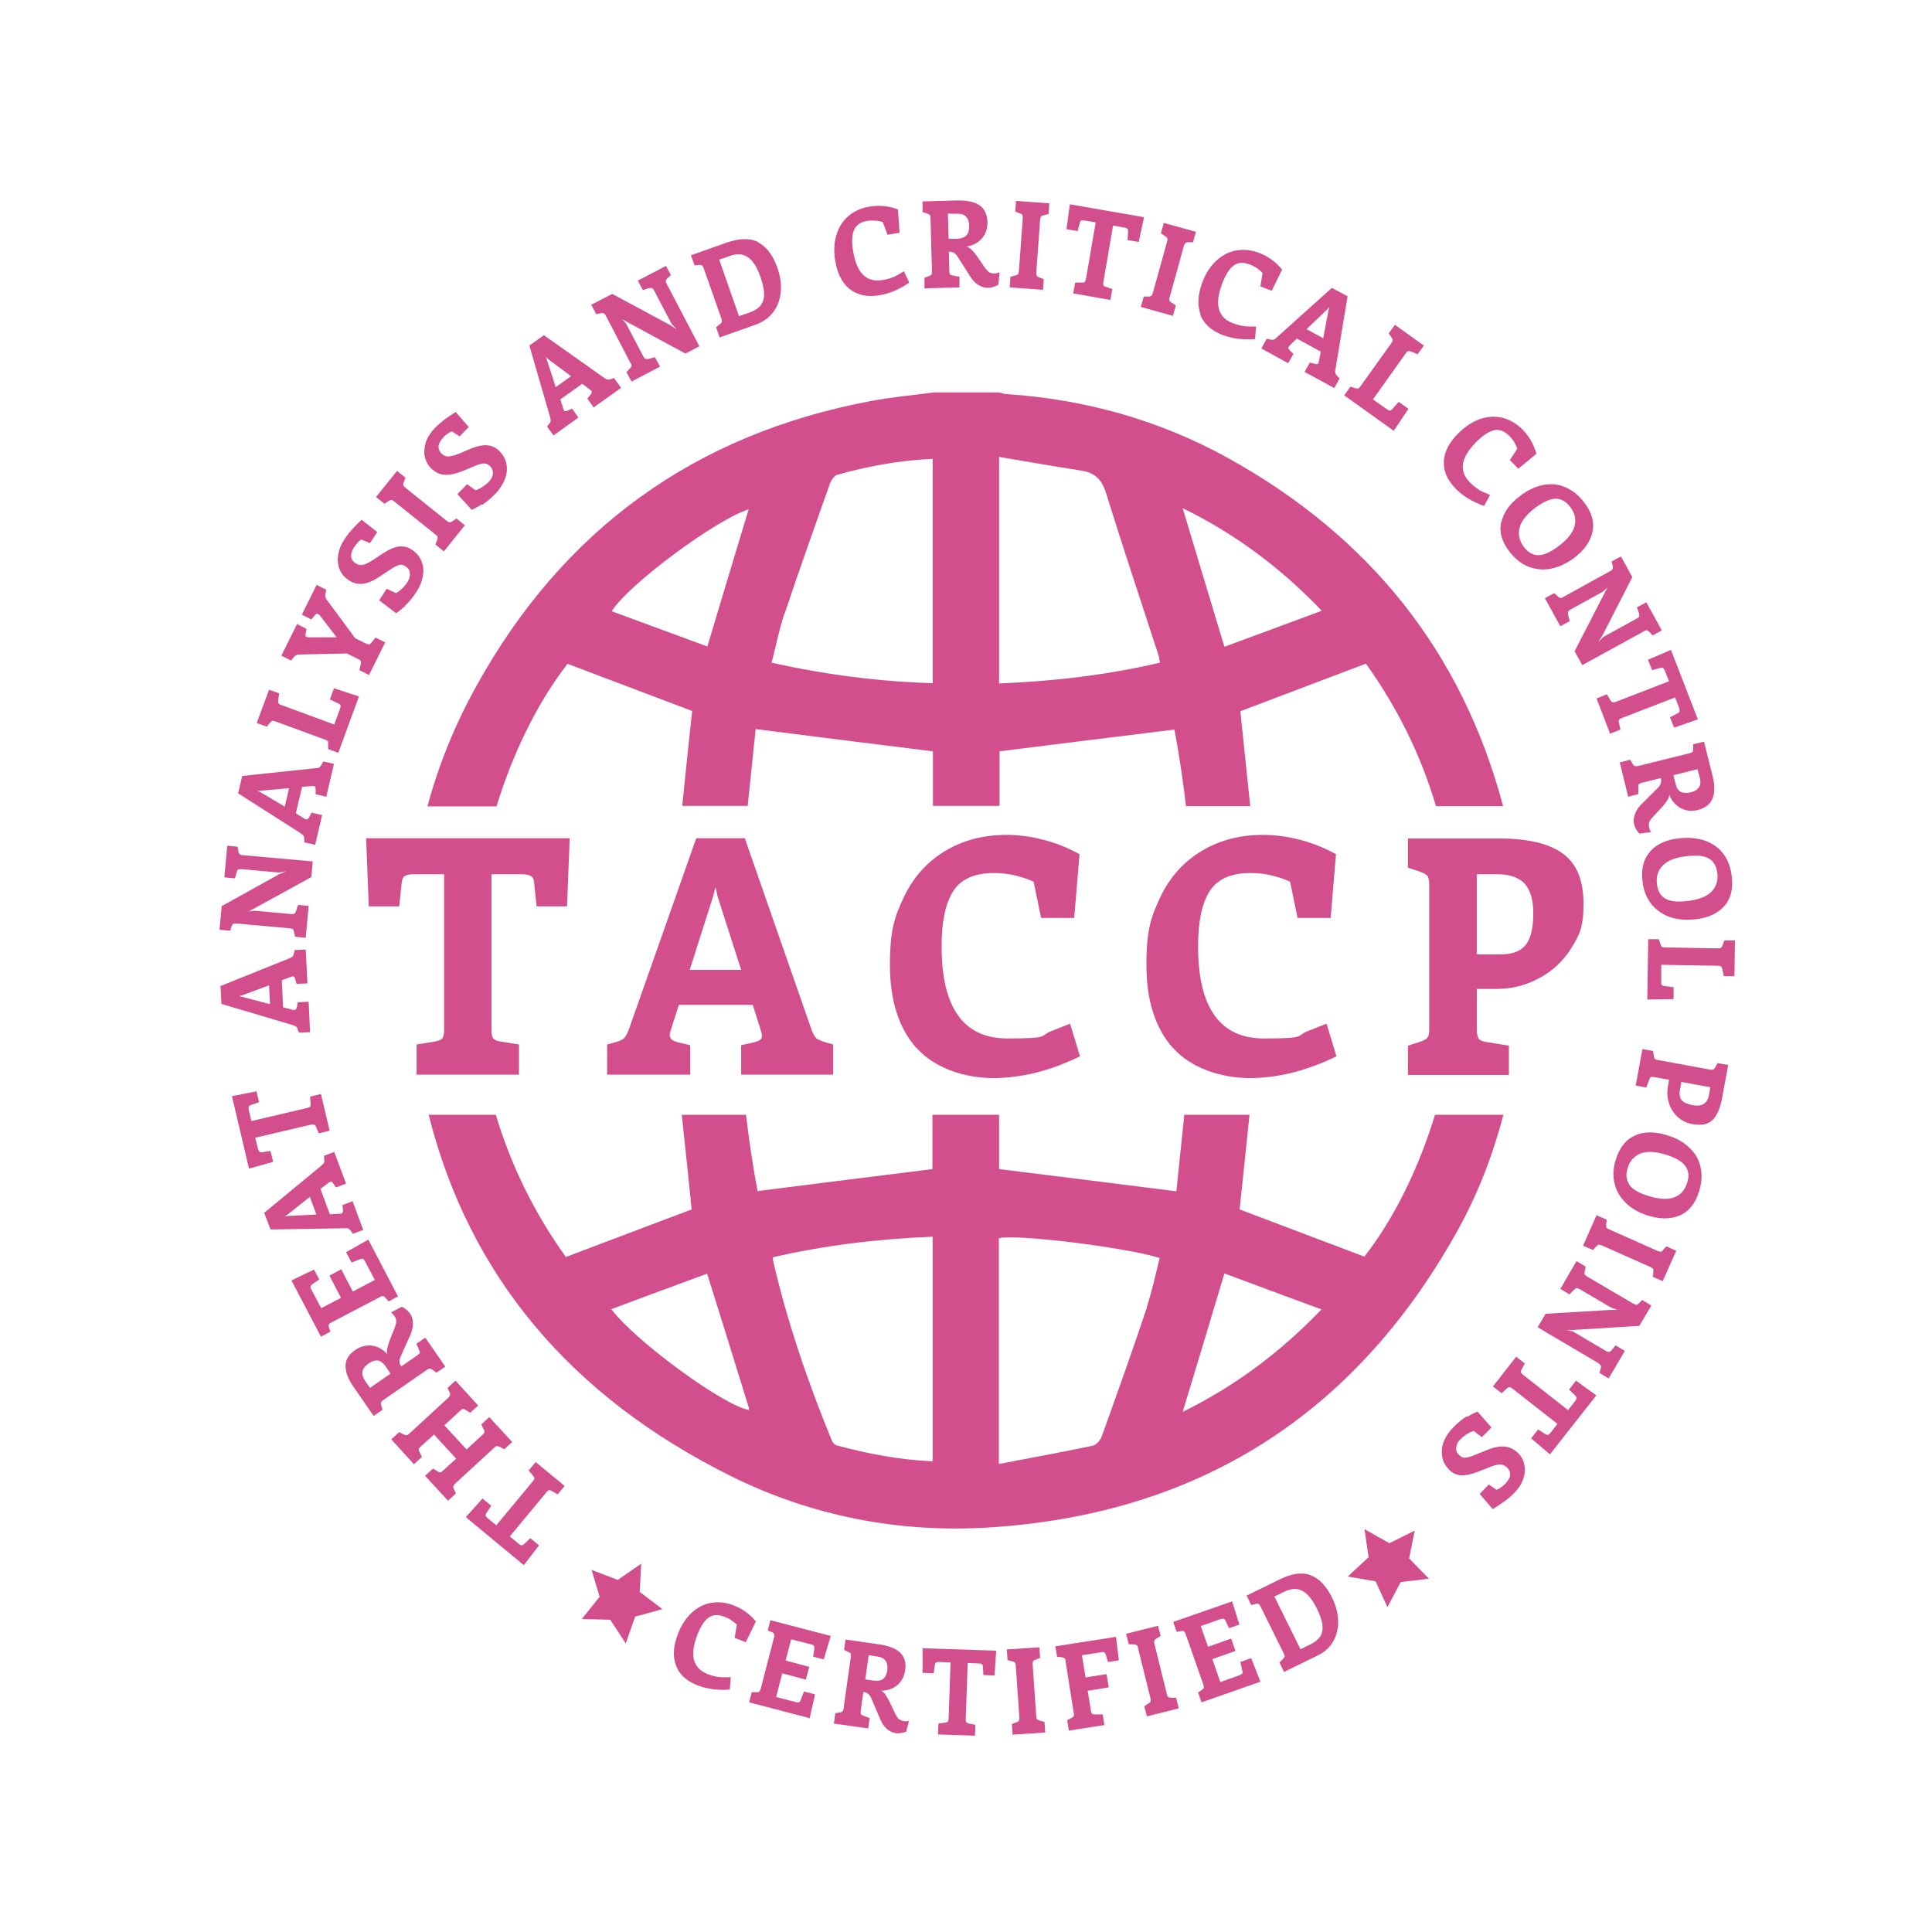 <?xml version="1.0" encoding="UTF-8"?>
<svg xmlns="http://www.w3.org/2000/svg" version="1.1" viewBox="0 0 800 800">
  <defs>
    <style>
      .cls-1 {
        fill: #d24e8c;
      }
    </style>
  </defs>
  <!-- Generator: Adobe Illustrator 28.7.0, SVG Export Plug-In . SVG Version: 1.2.0 Build 136)  -->
  <g>
    <g id="Laag_1">
      <g>
        <path class="cls-1" d="M235.9,347.1l-1.1,28.2h-12.6l-1-9.4c0-1.5-.5-2.6-1.3-3.1-.8-.5-2.1-.8-3.9-.8h-12.5v64.2c0,1.8.2,3.1.7,3.7.5.7,1.6,1.2,3.2,1.4l7.5,1.2v12.5h-42.4v-12.5l7.5-1.2c1.6-.3,2.7-.7,3.2-1.4.5-.7.7-1.9.7-3.7v-64.2h-12.6c-1.8,0-3.1.3-3.8.8-.7.5-1.1,1.6-1.2,3.1l-1,9.4h-12.6l-1.1-28.2h84.3Z"/>
        <path class="cls-1" d="M345,432.5v12.5h-38.1v-12.2l4.9-1.1c1.3-.3,2.2-.6,2.8-1,.6-.4.9-1,.9-1.7s-.2-1.6-.7-3.1l-3.1-9.8h-30.6l-3,9.4c-.5,1.5-.8,2.5-.8,3.1,0,1.5,1.3,2.6,3.9,3.1l4.6,1.1v12.2h-34.4v-12.5l2.9-.8c1.9-.5,3.2-1,4-1.7.8-.7,1.6-2.2,2.4-4.6l27.6-78.3h20.1l27.3,78.3c.8,2.4,1.6,3.9,2.3,4.5.7.6,2.1,1.2,4.2,1.8l2.7.8ZM306.9,401.6l-9.8-30.5-.8-3.8-1,3.8-9.7,30.5h21.2Z"/>
        <path class="cls-1" d="M379.5,434c-7.3-8.2-11-19.7-11-34.4s2-20.2,5.9-28.4c3.9-8.1,9.6-14.4,16.9-18.8,7.3-4.4,15.8-6.7,25.5-6.7s20.7,2.7,30.2,8l-2.2,26.4h-13.7l-3.1-15c-1.6-.8-3.9-1.6-6.9-2.4-2.9-.8-6.1-1.2-9.5-1.2-8.1,0-13.7,2.5-16.9,7.5-3.2,5-4.8,12.6-4.8,22.8,0,25.5,9.1,38.2,27.2,38.2s13.1-1,18.1-3c5-2,7.6-3,7.9-3.1l4.1,13.5c-12.3,6-24.3,9-36,9s-24.2-4.1-31.6-12.4Z"/>
        <path class="cls-1" d="M485.7,434c-7.3-8.2-11-19.7-11-34.4s2-20.2,5.9-28.4c3.9-8.1,9.6-14.4,16.9-18.8,7.3-4.4,15.8-6.7,25.5-6.7s20.7,2.7,30.2,8l-2.2,26.4h-13.7l-3.1-15c-1.6-.8-3.9-1.6-6.9-2.4-2.9-.8-6.1-1.2-9.5-1.2-8.1,0-13.7,2.5-16.9,7.5-3.2,5-4.8,12.6-4.8,22.8,0,25.5,9.1,38.2,27.2,38.2s13.1-1,18.1-3c5-2,7.6-3,7.9-3.1l4.1,13.5c-12.3,6-24.3,9-36,9s-24.2-4.1-31.6-12.4Z"/>
        <path class="cls-1" d="M611.5,409.4v16.9c0,1.8.3,3.1.8,3.8.5.7,1.6,1.2,3.3,1.4l9.2,1.5v12.1h-41.8v-12.1l4.9-1.6c1.6-.5,2.7-1.1,3.2-1.8.5-.6.7-1.8.7-3.4v-60.1c0-1.6-.3-2.8-.7-3.4-.5-.6-1.6-1.2-3.2-1.8l-4.9-1.6v-12.1h37.7c12,0,20.8,2.1,26.5,6.3,5.7,4.2,8.5,11.1,8.5,20.8s-1.7,12.9-5,18.2c-3.3,5.3-7.7,9.5-13.3,12.5-5.5,3-11.4,4.5-17.7,4.5h-8.3ZM631.3,365.9c-2.4-2.6-6.2-3.9-11.5-3.9h-8.3v33.2h9.7c5,0,8.5-1.3,10.6-4,2.1-2.7,3.1-7,3.1-12.9s-1.2-9.7-3.6-12.4Z"/>
      </g>
      <g>
        <path class="cls-1" d="M192.9,628.2l6.9-7.7,3.6,3-1.9,2.9c-.3.5-.5.9-.4,1.2,0,.3.4.7.9,1.1l3.5,2.9,15.1-18.2c.4-.5.6-.9.7-1.2,0-.3-.2-.7-.6-1.2l-1.8-2.1,2.9-3.5,12,9.9-2.9,3.5-2.4-1.4c-.5-.3-.9-.4-1.2-.3-.3,0-.7.4-1.1.9l-15.1,18.2,3.6,3c.5.4.9.6,1.3.7.3,0,.7-.2,1.1-.6l2.5-2.4,3.6,3-6.3,8.2-23.9-19.8Z"/>
        <path class="cls-1" d="M168.3,594.3c.3,0,.7-.2,1.1-.6l16.3-15c.4-.4.7-.8.7-1,0-.3,0-.7-.3-1.3l-.8-1.7,3.3-3,9.4,10.3-3.3,3-1.8-1.1c-.6-.4-1-.5-1.2-.5-.3,0-.7.3-1.1.7l-6.6,6.1,9.2,10,6.6-6.1c.5-.5.8-.8.8-1.1,0-.3,0-.7-.4-1.3l-.9-1.9,3.3-3,9.5,10.3-3.3,3-1.7-.9c-.6-.3-1-.4-1.3-.4-.3,0-.7.2-1.1.6l-16.3,15c-.4.4-.7.8-.7,1s0,.7.3,1.3l.8,1.7-3.3,3-9.5-10.3,3.3-3,1.8,1.1c.6.4,1,.5,1.2.5.3,0,.7-.3,1.1-.7l5.5-5-9.2-10-5.5,5c-.5.5-.8.8-.8,1.1s0,.7.4,1.3l.9,1.9-3.3,3-9.4-10.3,3.3-3,1.7.9c.6.3,1,.4,1.3.4Z"/>
        <path class="cls-1" d="M161.8,543.5l4.6-2.4c1.5.8,2.6,1.7,3.3,2.7.9,1.2,1.3,2.6,1.3,4.2,0,1.5-.4,3.2-1.1,4.8l-3.9,8.7c-.4.9-.6,1.6-.6,2.3,0,.7.3,1.3.8,2l6.6-4.6c.5-.4.9-.7,1-1s0-.7-.3-1.3l-1.1-2.5,3.7-2.5,8.3,12-3.7,2.5-1.5-1.1c-.5-.4-.9-.6-1.2-.6-.3,0-.7.2-1.2.5l-18.2,12.6c-.5.4-.8.7-.9.9,0,.3,0,.7.2,1.3l.5,1.8-3.7,2.5-8.2-11.9c-2.4-3.4-3.5-6.4-3.4-8.9,0-2.6,1.4-4.7,4-6.5,2.2-1.5,4.5-2.1,6.9-1.8,2.4.3,4.5,1.5,6.4,3.5-.2-.7-.3-1.6,0-2.5s.5-2,1-3.3l2.1-5.3c.4-1.1.6-1.9.6-2.6,0-.7-.3-1.4-.8-2.1-.5-.7-1-1.2-1.5-1.5ZM156.5,563.4c-1.2-.2-2.5.2-3.9,1.2-1.4,1-2.2,2-2.5,3.2-.3,1.2.1,2.5,1.1,4l2,2.9,8.5-5.9-2-3c-1-1.4-2.1-2.2-3.2-2.5Z"/>
        <path class="cls-1" d="M152.5,513.3l12.3,23.5-3.9,2.1-1.2-1.4c-.4-.5-.7-.7-1.1-.8s-.7,0-1.3.4l-19.9,10.4c-.6.3-1,.6-1.2.9-.2.3-.1.7,0,1.3l.6,1.7-3.9,2.1-12.2-23.3,9.3-4.5,2.2,4.1-2.8,1.9c-.5.3-.7.7-.8,1s0,.8.4,1.4l4,7.6,8.2-4.3-4.8-9.2,4.9-2.6,4.8,9.2,9.1-4.8-4-7.6c-.3-.6-.6-1-.9-1.1s-.7-.1-1.2.1l-3.5,1.4-2.3-4.3,9.2-5.2Z"/>
        <path class="cls-1" d="M134.1,478.6l4.3-1.6,4.9,13.1-4.2,1.6-1-1.5c-.3-.4-.5-.7-.7-.8-.2-.2-.4-.2-.7,0-.2,0-.5.3-1,.6l-3,2.3,3.9,10.5,3.6-.2c.6,0,1,0,1.2-.1.5-.2.7-.8.6-1.8l-.2-1.7,4.2-1.6,4.4,11.9-4.3,1.6-.6-.9c-.4-.6-.8-1-1.1-1.2-.3-.2-1-.3-1.9-.2l-30.5.5-2.6-6.9,23.5-19.4c.7-.6,1.1-1,1.3-1.4.1-.3.2-.9,0-1.7v-1ZM128.3,495.6l-9.2,7.3-1.2.8,1.4-.2,11.7-.6-2.7-7.3Z"/>
        <path class="cls-1" d="M96,453.9l10.2-2,1.1,4.5-3.3,1.1c-.5.2-.9.4-1,.7-.1.3-.1.8,0,1.5l1.1,4.5,23-5.4c.6-.2,1.1-.3,1.3-.6.2-.2.3-.7.2-1.3l-.2-2.8,4.5-1.1,3.6,15.2-4.5,1.1-1.1-2.6c-.2-.6-.5-.9-.8-1-.3-.1-.8-.1-1.4,0l-23,5.4,1.1,4.5c.2.6.4,1.1.6,1.3.3.2.7.3,1.2.2l3.4-.5,1.1,4.5-10,2.8-7.1-30.2Z"/>
        <path class="cls-1" d="M122,393.4l4.6-.2.7,14-4.5.2-.5-1.8c-.1-.5-.3-.8-.4-1-.2-.2-.4-.3-.6-.3-.2,0-.6.1-1.1.3l-3.5,1.3.5,11.2,3.5.9c.5.2.9.3,1.2.2.6,0,.9-.5,1.1-1.5l.3-1.7,4.5-.2.6,12.6-4.6.2-.4-1c-.2-.7-.4-1.2-.7-1.4-.3-.3-.8-.5-1.7-.8l-29.3-8.7-.4-7.4,28.3-11.4c.9-.3,1.4-.7,1.6-.9s.4-.8.6-1.6l.3-1ZM111.4,408l-11,4.1-1.4.4,1.4.3,11.4,3-.4-7.8Z"/>
        <path class="cls-1" d="M94,350.2l4.4.4.3,1.8c.1.6.3,1,.5,1.3.2.2.7.4,1.3.4l29,2.6-.6,6.5-23.7,13-2.3,1.2,2.5-.3,15.2,1.4c.7,0,1.1,0,1.3-.2.2-.2.5-.5.7-1.1l.8-2.5,4.4.4-1.2,13.2-4.4-.4-.4-1.8c-.1-.6-.3-1.1-.5-1.3-.2-.2-.6-.3-1.2-.4l-22.1-2c-.7,0-1.1,0-1.4.1-.3.2-.5.5-.7,1.1l-.6,1.8-4.4-.4.9-9.8,23.8-13.2,2.9-1.2-3,.5-15.4-1.4c-.7,0-1.2,0-1.4.1-.3.1-.5.5-.7,1.1l-.7,2.6-4.4-.4,1.2-13.2Z"/>
        <path class="cls-1" d="M133.8,315.3l4.5,1-3.2,13.6-4.4-1v-1.8c0-.5,0-.8-.1-1.1s-.3-.4-.5-.5c-.2,0-.6,0-1.2,0l-3.8.3-2.6,11,3.1,1.9c.5.3.8.5,1.1.6.6.1,1-.3,1.5-1.2l.8-1.6,4.4,1-2.9,12.3-4.5-1v-1.1c0-.7-.1-1.2-.3-1.6-.2-.3-.7-.7-1.4-1.2l-25.7-16.4,1.7-7.2,30.3-3.2c.9,0,1.5-.2,1.8-.5.3-.2.6-.7,1-1.4l.5-.9ZM119.6,326.4l-11.7,1h-1.4s1.3.6,1.3.6l10.1,6,1.8-7.6Z"/>
        <path class="cls-1" d="M148.7,288.2l-8.6,23.5-4.2-1.5v-1.9c0-.6,0-1.1-.1-1.3-.2-.3-.5-.5-1.1-.7l-20.7-7.6c-.6-.2-1-.3-1.3-.2s-.6.4-1,.9l-1.2,1.5-4.2-1.5,5.1-13.8,4.2,1.5-.4,2.8c0,.6,0,1.1.1,1.3.1.2.5.5,1.1.7l22,8.1,2.4-6.5c.2-.6.3-1.1.2-1.4,0-.3-.4-.6-.9-.8l-3.5-1.7,1.7-4.6,10.4,3.4Z"/>
        <path class="cls-1" d="M131.1,242.2l4,2-.3,1.5c-.2.7-.2,1.2,0,1.6,0,.4.4.9.9,1.6l11.4,15.4,4.5,2.2c.6.3,1,.4,1.3.3.3,0,.6-.3,1-.8l1.6-2,4,2-6.7,13.5-4-2,.6-2.5c.1-.6.1-1,0-1.3-.1-.3-.5-.5-1.1-.8l-4.6-2.3-19.2.4c-.8,0-1.4.1-1.8.3-.4.2-.8.4-1.1.9l-1.1,1.3-4-2,6.5-13.1,3.9,2-.3,1.8c-.1.5-.2.9-.1,1.1s.2.3.4.4c.3.2.7.2,1.1.2h11.4s-6.9-9-6.9-9c-.3-.3-.6-.6-.9-.7-.2-.1-.4-.1-.6,0s-.5.3-.8.8l-1.3,1.5-3.9-2,6-12.1Z"/>
        <path class="cls-1" d="M167.8,250.9c-1.6,1.4-2.9,2.5-3.8,3l-7-5.3,3.1-4.8,3.9,1.8c.7-.4,1.4-.9,2.3-1.7.9-.8,1.7-1.8,2.5-3,.7-1.1,1-2.2.9-3.5,0-1.2-.7-2.2-1.8-2.9-.9-.6-1.7-.8-2.5-.6-.8.2-1.9.7-3.3,1.6l-5.1,3.4c-2.5,1.6-4.7,2.6-6.7,2.8-2,.3-4-.2-6-1.5-1.6-1.1-2.8-2.5-3.6-4.3s-1-3.8-.7-5.9c.3-2.2,1.1-4.3,2.5-6.5,1.1-1.7,2.2-3.1,3.3-4.3s2.4-2.5,3.9-4l6.5,5.1-3,4.6-3.6-1.5c-.5.3-1,.7-1.5,1.3-.6.6-1,1.2-1.4,1.8-1,1.5-1.4,2.8-1.3,3.9.1,1.1.7,2.1,1.8,2.8,1,.7,2,.9,3,.7,1-.2,2.3-.8,3.9-1.8l4.7-3.1c2.5-1.6,4.6-2.5,6.5-2.7s3.6.2,5.2,1.3c1.9,1.2,3.2,2.8,4,4.7.8,1.9,1,4,.6,6.2-.4,2.3-1.3,4.5-2.8,6.8-1.5,2.2-3,4.1-4.6,5.5Z"/>
        <path class="cls-1" d="M180.3,225.5l.7-1.8c.2-.6.3-1,.2-1.3,0-.3-.4-.6-.8-1l-17.2-13.8c-.5-.4-.9-.6-1.2-.6-.3,0-.7.2-1.2.5l-1.6,1.1-3.5-2.8,8.7-10.8,3.5,2.8-.7,1.8c-.2.6-.3,1-.2,1.3,0,.3.4.6.8,1l17.2,13.8c.5.4.9.6,1.2.6s.7-.2,1.2-.5l1.6-1.1,3.5,2.8-8.7,10.8-3.5-2.8Z"/>
        <path class="cls-1" d="M199.6,208.8c-1.8,1.1-3.3,1.9-4.3,2.3l-5.9-6.5,4-4.1,3.5,2.5c.7-.2,1.6-.6,2.6-1.2,1-.6,2-1.4,3-2.4.9-.9,1.4-2,1.6-3.2.1-1.2-.3-2.3-1.2-3.2-.8-.7-1.6-1.1-2.4-1.1-.8,0-2,.3-3.5.9l-5.6,2.3c-2.7,1.1-5.1,1.6-7.2,1.5s-3.9-1-5.6-2.6c-1.4-1.4-2.3-3-2.7-4.9-.4-1.9-.2-3.9.4-5.9.7-2.1,1.9-4,3.7-5.9,1.4-1.4,2.8-2.6,4.1-3.6,1.3-1,2.9-2,4.6-3.1l5.4,6.2-3.8,3.9-3.2-2.1c-.5.2-1.1.5-1.8,1s-1.2.9-1.7,1.5c-1.2,1.3-1.9,2.5-2,3.6-.1,1.1.3,2.2,1.2,3.1.9.8,1.8,1.3,2.8,1.2s2.4-.3,4.1-1l5.2-2.2c2.7-1.1,5-1.6,6.9-1.4,1.8.1,3.5.9,4.9,2.3,1.6,1.6,2.6,3.3,3,5.4s.2,4.1-.6,6.2c-.8,2.1-2.1,4.2-4,6.2-1.9,1.9-3.7,3.4-5.5,4.6Z"/>
        <path class="cls-1" d="M254.5,156.9l2.7,3.7-11.4,8.1-2.6-3.7,1.2-1.4c.3-.4.5-.7.6-.9,0-.2,0-.5,0-.7-.1-.2-.4-.4-.9-.8l-3-2.3-9.1,6.5,1.1,3.4c.1.6.3.9.4,1.1.3.5.9.5,1.8,0l1.6-.7,2.6,3.7-10.3,7.4-2.7-3.7.7-.9c.5-.5.8-1,.8-1.4,0-.4,0-1-.3-1.9l-8.5-29.3,6-4.3,24.9,17.6c.7.5,1.3.8,1.7.8.4,0,.9,0,1.6-.4l1-.3ZM236.5,155.8l-9.4-7-1.1-1,.5,1.3,3.6,11.2,6.3-4.5Z"/>
        <path class="cls-1" d="M275.7,110l2.1,3.9-1.3,1.2c-.5.4-.7.8-.8,1.1,0,.3,0,.8.4,1.4l13.5,25.8-5.8,3-23.8-12.9-2.3-1.3,1.6,1.9,7.1,13.5c.3.6.6.9.9,1s.7,0,1.3,0l2.6-.7,2.1,3.9-11.8,6.2-2.1-3.9,1.3-1.4c.5-.5.7-.8.8-1.1,0-.3,0-.7-.4-1.2l-10.2-19.6c-.3-.6-.6-1-.9-1.1s-.7-.1-1.3,0l-1.8.4-2.1-3.9,8.7-4.5,24,12.9,2.6,1.7-2-2.2-7.2-13.7c-.3-.6-.6-1-.9-1.1-.3-.1-.7-.1-1.3,0l-2.5.8-2.1-3.9,11.7-6.1Z"/>
        <path class="cls-1" d="M314,100.4c3.4,1.8,6.1,5.3,7.9,10.5,1.2,3.4,1.7,6.7,1.4,9.9-.3,3.2-1.3,6-3.1,8.4s-4.3,4.2-7.5,5.3l-14.7,5.2-1.5-4.2,1.5-1.2c.5-.4.8-.7.9-1,0-.3,0-.7-.2-1.4l-7.3-20.8c-.2-.6-.5-1-.7-1.2-.3-.2-.7-.2-1.3-.2l-1.8.2-1.5-4.2,14.7-5.2c5.4-1.9,9.8-2,13.3-.2ZM314.9,126.5c1-1.2,1.5-2.7,1.5-4.6s-.5-4.3-1.5-7.2c-1.4-4.1-3.2-6.8-5.2-8.2-2.1-1.4-4.6-1.6-7.5-.5l-4.4,1.5,8.2,23.4,4.4-1.5c2-.7,3.5-1.7,4.5-2.8Z"/>
        <path class="cls-1" d="M351.7,119.6c-3.1-2.6-5.1-6.6-5.9-11.9-.6-3.9-.4-7.5.6-10.6,1-3.2,2.7-5.8,5.1-7.8,2.4-2,5.4-3.3,8.9-3.8,3.9-.6,7.7-.2,11.4,1.2l.7,9.7-5,.8-2-5.3c-.6-.2-1.5-.4-2.6-.5s-2.3-.1-3.5,0c-2.9.4-4.8,1.7-5.7,3.7s-1.1,4.9-.5,8.5c1.4,9.3,5.4,13.4,12,12.4,2.6-.4,4.7-1.1,6.4-2.1,1.7-1,2.6-1.5,2.7-1.6l2.2,4.7c-4.1,2.9-8.3,4.6-12.6,5.3-5,.8-9-.2-12.2-2.7Z"/>
        <path class="cls-1" d="M413.9,112.7l-.5,5.2c-1.4.8-2.8,1.2-4.1,1.3-1.5,0-2.9-.4-4.2-1.2-1.3-.8-2.4-2-3.4-3.6l-5.1-8c-.5-.8-1-1.4-1.6-1.7-.6-.3-1.3-.5-2.1-.5l.2,8c0,.7.1,1.1.3,1.4.2.2.6.4,1.2.5l2.7.5v4.4c.1,0-14.5.4-14.5.4v-4.4c-.1,0,1.7-.6,1.7-.6.6-.2,1-.4,1.2-.7.2-.2.2-.6.2-1.3l-.6-22.1c0-.6-.1-1.1-.3-1.3s-.6-.4-1.2-.6l-1.8-.6v-4.4c-.1,0,14.3-.4,14.3-.4,4.1-.1,7.2.6,9.3,2,2.1,1.5,3.2,3.8,3.3,7,0,2.6-.7,4.9-2.3,6.7-1.6,1.8-3.7,3-6.4,3.4.7.2,1.4.6,2.1,1.3.7.6,1.4,1.5,2.2,2.6l3.2,4.7c.7.9,1.3,1.6,1.9,2,.6.4,1.3.5,2.2.5.8,0,1.5-.2,2-.5ZM400.2,97.4c.8-.9,1.2-2.2,1.1-3.9,0-1.7-.5-3-1.3-3.8-.8-.9-2.2-1.3-4-1.2h-3.5c0,0,.3,10.4.3,10.4h3.6c1.7-.1,3-.6,3.8-1.5Z"/>
        <path class="cls-1" d="M418.4,114.6l1.9-.5c.6-.1,1-.3,1.2-.5.2-.2.3-.7.4-1.3l1.6-22c0-.6,0-1-.2-1.3-.2-.3-.5-.5-1.1-.7l-1.8-.7.3-4.4,13.8,1-.3,4.4-1.9.5c-.6.1-1,.3-1.2.5-.2.2-.3.7-.4,1.3l-1.6,22c0,.6,0,1,.2,1.3.2.3.5.5,1.1.7l1.8.7-.3,4.4-13.8-1,.3-4.4Z"/>
        <path class="cls-1" d="M473.7,90.1l-2.2,10.1-4.6-.8.2-3.5c0-.6,0-1-.3-1.2-.2-.2-.7-.4-1.4-.5l-4.5-.8-4,23.3c-.1.7-.1,1.1,0,1.4s.5.5,1.1.7l2.6.9-.8,4.5-15.4-2.7.8-4.5h2.8c.6,0,1,0,1.2-.3.2-.2.4-.7.5-1.3l4-23.3-4.6-.8c-.7-.1-1.1,0-1.4,0-.3.2-.5.5-.6,1.1l-.9,3.3-4.6-.8,1.4-10.3,30.5,5.3Z"/>
        <path class="cls-1" d="M473.6,122.8h1.9c.6,0,1.1-.2,1.3-.4s.4-.6.6-1.2l5.9-21.3c.2-.6.2-1,0-1.3-.1-.3-.4-.6-1-.9l-1.6-1.1,1.2-4.3,13.3,3.7-1.2,4.3h-1.9c-.6,0-1.1.2-1.3.4-.2.2-.4.6-.6,1.2l-5.9,21.3c-.2.6-.2,1,0,1.3.1.3.4.6,1,.9l1.6,1.1-1.2,4.3-13.3-3.7,1.2-4.3Z"/>
        <path class="cls-1" d="M497.1,130.1c-1.4-3.8-1.1-8.2.8-13.3,1.4-3.7,3.4-6.7,5.8-8.9s5.2-3.7,8.3-4.2,6.3-.2,9.6,1.1c3.6,1.4,6.7,3.7,9.3,6.8l-4.3,8.8-4.7-1.8.9-5.5c-.4-.5-1.1-1.1-2-1.8s-1.9-1.2-3.1-1.7c-2.8-1.1-5-1-6.8.3-1.8,1.3-3.3,3.7-4.7,7.2-3.4,8.7-2,14.3,4.2,16.7,2.4.9,4.6,1.4,6.6,1.4,2,0,3,0,3.1,0l-.4,5.2c-5,.4-9.5-.2-13.5-1.7-4.7-1.8-7.7-4.6-9.2-8.4Z"/>
        <path class="cls-1" d="M554.7,156.7l-2.2,4-12.3-6.7,2.2-3.9,1.8.5c.5.1.8.2,1.1.2s.5-.2.6-.4c0-.2.2-.6.3-1.1l.7-3.7-9.9-5.4-2.6,2.5c-.4.4-.7.7-.8.9-.3.5,0,1.1.7,1.7l1.3,1.2-2.2,3.9-11.1-6.1,2.2-4,1.1.2c.7.2,1.2.2,1.6.2.4,0,.9-.4,1.6-1.1l22.7-20.4,6.5,3.5-5,30.1c-.2.9-.2,1.5,0,1.9s.5.8,1,1.3l.7.7ZM547.9,140.1l2.2-11.6.4-1.4-1,1.1-8.5,8.1,6.8,3.7Z"/>
        <path class="cls-1" d="M577,178.3l-20.4-14.6,2.6-3.6,1.8.6c.6.2,1,.2,1.3.2.3,0,.6-.4,1-.9l12.9-18c.3-.5.5-.9.5-1.2,0-.3-.2-.7-.6-1.2l-1.1-1.5,2.6-3.6,12,8.6-2.6,3.6-2.6-1.1c-.6-.2-1-.3-1.3-.2-.3,0-.6.4-1,.9l-13.6,19.1,5.7,4c.5.4,1,.6,1.3.6.3,0,.7-.2,1.1-.7l2.6-2.9,4,2.9-6.1,9.1Z"/>
        <path class="cls-1" d="M597.8,191.1c.3-4.1,2.3-8,6.2-11.8,2.8-2.8,5.8-4.7,8.9-5.8,3.1-1.1,6.2-1.2,9.3-.5,3,.8,5.8,2.4,8.3,4.9,2.7,2.8,4.6,6.1,5.7,10l-7.5,6.2-3.5-3.6,3.1-4.7c-.2-.6-.6-1.4-1.1-2.4-.5-1-1.3-1.9-2.1-2.8-2.1-2.1-4.2-2.9-6.3-2.5-2.1.5-4.6,2-7.2,4.6-6.7,6.6-7.7,12.2-3,17,1.8,1.8,3.6,3.2,5.5,4s2.8,1.2,2.9,1.3l-2.5,4.5c-4.8-1.7-8.6-4-11.7-7.1-3.5-3.6-5.2-7.4-4.9-11.4Z"/>
        <path class="cls-1" d="M621.7,216.2c.9-4,3.4-7.6,7.7-10.8,3.2-2.5,6.5-4,9.7-4.6,3.2-.6,6.3-.3,9.2,1s5.5,3.3,7.7,6.3c3.2,4.2,4.3,8.2,3.4,12.2-.9,4-3.4,7.6-7.7,10.8-3.2,2.3-6.4,3.8-9.6,4.4-3.2.6-6.3.3-9.3-.9-3-1.2-5.5-3.3-7.8-6.2-3.2-4.2-4.3-8.2-3.4-12.2ZM636.9,229.9c2.3,0,5.1-1.2,8.4-3.7,3.7-2.8,6-5.6,6.7-8.4.7-2.8.1-5.4-1.8-7.9-1.7-2.2-3.7-3.4-5.9-3.4-2.3,0-5.1,1.2-8.5,3.7-3.7,2.8-6,5.7-6.6,8.4-.7,2.8,0,5.4,1.8,7.9,1.7,2.2,3.7,3.4,5.9,3.4Z"/>
        <path class="cls-1" d="M688.2,261l-3.9,2.1-1.2-1.3c-.4-.4-.8-.7-1.1-.8-.3,0-.8,0-1.3.4l-25.5,14-3.2-5.7,12.4-24.1,1.2-2.3-1.9,1.7-13.4,7.4c-.6.3-.9.6-1,.9-.1.3,0,.7,0,1.3l.7,2.6-3.9,2.1-6.4-11.6,3.9-2.1,1.4,1.3c.5.5.9.7,1.1.7.3,0,.7,0,1.2-.4l19.4-10.7c.6-.3.9-.6,1.1-.9.1-.3.1-.7,0-1.3l-.5-1.8,3.9-2.1,4.7,8.6-12.4,24.2-1.7,2.6,2.2-2.1,13.6-7.5c.6-.3,1-.6,1.1-.9.1-.3.1-.7,0-1.3l-.9-2.5,3.9-2.1,6.4,11.6Z"/>
        <path class="cls-1" d="M703,297.9l-9.8,3.4-1.7-4.3,3.1-1.6c.5-.2.8-.5.9-.9,0-.3,0-.8-.2-1.4l-1.7-4.3-22,8.5c-.6.2-1,.5-1.2.8-.2.3-.2.7,0,1.3l.6,2.7-4.3,1.7-5.6-14.6,4.3-1.7,1.4,2.4c.3.5.6.8.9.9.3,0,.8,0,1.4-.2l22-8.5-1.7-4.3c-.2-.6-.5-1-.8-1.2-.3-.2-.7-.2-1.2,0l-3.3.9-1.7-4.3,9.5-4.1,11.2,28.9Z"/>
        <path class="cls-1" d="M683.9,344.5l-5.1.7c-1.1-1.2-1.8-2.5-2.1-3.7-.4-1.5-.3-2.9.3-4.4.5-1.5,1.4-2.8,2.7-4.1l6.7-6.7c.7-.7,1.1-1.3,1.3-1.9s.2-1.4,0-2.2l-7.8,1.9c-.6.2-1.1.4-1.3.6-.2.3-.3.7-.2,1.3v2.8c.1,0-4.2,1.1-4.2,1.1l-3.5-14.2,4.3-1.1,1,1.6c.3.6.6.9.9,1,.2.1.7,0,1.3,0l21.4-5.3c.6-.2,1-.3,1.2-.5.2-.2.3-.7.3-1.3v-1.9c.1,0,4.5-1.1,4.5-1.1l3.5,14c1,4,1,7.2,0,9.6-1,2.4-3,3.9-6.1,4.7-2.6.6-4.9.4-7.1-.8-2.1-1.2-3.7-3-4.7-5.5,0,.8-.3,1.5-.8,2.3-.5.8-1.2,1.7-2.1,2.7l-3.9,4.2c-.8.8-1.3,1.6-1.5,2.2-.2.6-.2,1.4,0,2.3.2.8.5,1.4.9,1.9ZM695.9,327.8c1,.6,2.4.7,4.1.3,1.7-.4,2.8-1.1,3.5-2.1s.8-2.4.3-4.1l-.9-3.4-10,2.5.9,3.5c.4,1.7,1.1,2.8,2.1,3.4Z"/>
        <path class="cls-1" d="M683.4,352.4c2.8-3,6.8-4.8,12.2-5.3,4-.4,7.6,0,10.7,1.1,3.1,1.2,5.6,3,7.4,5.5,1.9,2.5,3,5.7,3.4,9.4.6,5.2-.5,9.3-3.3,12.3-2.8,3-6.8,4.8-12.2,5.3-3.9.4-7.4,0-10.5-1.1-3.1-1.2-5.6-3-7.5-5.5s-3.1-5.6-3.5-9.3c-.6-5.2.5-9.3,3.3-12.3ZM689.4,372c1.9,1.2,5,1.6,9.2,1.1,4.7-.5,8-1.8,10-3.8,2-2,2.9-4.6,2.5-7.7-.3-2.8-1.4-4.8-3.3-6-1.9-1.2-5-1.6-9.2-1.1-4.7.5-8,1.8-10,3.8-2,2-2.9,4.6-2.5,7.7.3,2.8,1.4,4.8,3.3,6Z"/>
        <path class="cls-1" d="M682.1,413.9l.4-25h4.4c0,0,.6,1.9.6,1.9.2.6.4,1,.6,1.2s.6.3,1.2.3l22.1.4c.6,0,1,0,1.3-.3s.5-.6.7-1.2l.6-1.8h4.4c0,0-.2,14.8-.2,14.8h-4.4c0,0-.6-2.8-.6-2.8-.2-.6-.3-1-.6-1.2-.2-.2-.7-.3-1.3-.3l-23.4-.4v6.9c-.1.7,0,1.1.2,1.4.2.3.6.4,1.1.5l3.8.5v4.9c0,0-11,.2-11,.2Z"/>
        <path class="cls-1" d="M691.1,447.1l-6.1-1.1c-.7-.1-1.1-.1-1.4,0-.3.2-.5.5-.7,1.1l-1.2,3.2-4.4-.8,2.8-15.1,4.4.8.3,1.9c0,.6.2,1.1.4,1.3.2.2.6.4,1.2.5l21.7,4c.6.1,1,0,1.3,0,.3-.1.5-.5.9-1l.9-1.7,4.4.8-2.5,13.6c-.8,4.3-2.1,7.4-4,9.2s-4.6,2.3-8.1,1.7c-2.5-.4-4.5-1.4-6.3-3-1.7-1.6-2.9-3.4-3.6-5.6-.7-2.2-.9-4.4-.5-6.7l.5-3ZM705.5,457.1c1.1-.7,1.8-2,2.2-3.9l.5-3-12-2.2-.6,3.5c-.3,1.8,0,3.2.8,4.1.8.9,2.3,1.6,4.4,2,2,.4,3.6.2,4.7-.5Z"/>
        <path class="cls-1" d="M677.1,470.1c3.7-1.6,8.2-1.6,13.3,0,3.9,1.2,7,3,9.3,5.3,2.4,2.3,3.9,5,4.5,8.1.7,3.1.4,6.4-.7,10-1.6,5-4.3,8.3-8,9.8-3.7,1.6-8.2,1.6-13.3,0-3.7-1.2-6.8-3-9.1-5.3s-3.9-5-4.6-8.1-.5-6.4.6-9.9c1.6-5,4.3-8.3,8-9.8ZM674.6,490.5c1.3,1.9,3.9,3.5,7.9,4.7,4.5,1.4,8.1,1.6,10.7.6,2.7-1,4.5-3,5.4-6,.9-2.7.7-4.9-.6-6.8s-3.9-3.5-7.9-4.8c-4.5-1.4-8.1-1.6-10.7-.6s-4.5,3-5.4,6c-.9,2.7-.6,4.9.6,6.8Z"/>
        <path class="cls-1" d="M665.3,505l-.2,1.9c0,.6,0,1.1,0,1.3.2.3.5.5,1.1.8l20.2,9c.5.2,1,.3,1.3.3.3,0,.7-.3,1-.8l1.3-1.4,4.1,1.8-5.6,12.6-4.1-1.8.2-1.9c0-.6,0-1.1,0-1.3-.2-.3-.5-.5-1.1-.8l-20.2-9c-.5-.2-1-.3-1.3-.3-.3,0-.7.3-1.1.8l-1.3,1.4-4.1-1.8,5.6-12.6,4.1,1.8Z"/>
        <path class="cls-1" d="M666.1,570.8l-3.8-2.3.5-1.7c.2-.6.2-1.1,0-1.4s-.5-.6-1-1l-25.1-14.8,3.3-5.6,27-1.6h2.6c0-.1-2.4-.9-2.4-.9l-13.1-7.7c-.6-.3-1-.5-1.3-.4-.3,0-.6.3-1.1.7l-1.8,1.9-3.8-2.3,6.7-11.5,3.8,2.3-.4,1.9c-.1.6-.2,1.1,0,1.3s.4.5,1,.9l19.1,11.2c.6.3,1,.5,1.3.5.3,0,.7-.3,1.1-.7l1.3-1.3,3.8,2.3-5,8.4-27.2,1.7h-3.1c0-.1,2.9.7,2.9.7l13.4,7.9c.6.4,1.1.5,1.4.5.3,0,.7-.2,1.1-.7l1.7-2,3.8,2.3-6.7,11.4Z"/>
        <path class="cls-1" d="M641.9,602.3l-7.9-6.7,2.9-3.7,2.9,1.9c.5.3.9.4,1.2.3.3,0,.7-.4,1.1-.9l2.8-3.6-18.6-14.6c-.5-.4-.9-.6-1.3-.6-.3,0-.7.2-1.1.6l-2.1,1.9-3.6-2.8,9.6-12.3,3.6,2.8-1.3,2.4c-.3.5-.4.9-.3,1.2s.4.7.9,1.1l18.6,14.6,2.9-3.7c.4-.5.6-1,.6-1.3,0-.3-.2-.7-.6-1.1l-2.5-2.4,2.9-3.7,8.4,6.1-19.2,24.4Z"/>
        <path class="cls-1" d="M607.5,586.7c1.8-1.1,3.3-1.8,4.3-2.2l5.8,6.6-4,4-3.4-2.6c-.7.2-1.6.6-2.6,1.2-1,.6-2,1.4-3,2.4-.9.9-1.5,2-1.6,3.2-.2,1.2.2,2.3,1.2,3.2.8.8,1.5,1.1,2.4,1.1.8,0,2-.3,3.5-.9l5.7-2.3c2.7-1.1,5.1-1.6,7.2-1.4s3.9,1,5.6,2.7c1.4,1.4,2.3,3,2.6,4.9.4,1.9.2,3.9-.5,5.9-.7,2.1-2,4-3.8,5.8-1.4,1.4-2.8,2.6-4.1,3.5-1.3.9-2.9,2-4.7,3.1l-5.4-6.3,3.8-3.9,3.2,2.2c.5-.2,1.1-.5,1.8-1,.7-.5,1.2-.9,1.8-1.5,1.2-1.3,1.9-2.4,2-3.6.1-1.1-.3-2.2-1.2-3.1-.9-.8-1.8-1.3-2.8-1.3-1,0-2.4.3-4.2,1l-5.3,2.1c-2.8,1.1-5.1,1.5-6.9,1.4-1.8-.2-3.5-.9-4.8-2.3-1.6-1.6-2.6-3.4-2.9-5.4-.4-2-.2-4.1.6-6.2s2.2-4.2,4.1-6.1c1.9-1.9,3.7-3.4,5.6-4.5Z"/>
      </g>
      <g>
        <path class="cls-1" d="M244.8,650l11,4.2,9.7-6.7-.6,11.7,9.4,7.1-11.3,3.1-3.9,11.1-6.4-9.8-11.8-.3,7.4-9.2-3.4-11.3Z"/>
        <path class="cls-1" d="M279.9,689.6c-1.4-3.7-1.1-8.1.8-13,1.4-3.6,3.3-6.5,5.7-8.8,2.4-2.2,5.1-3.6,8.1-4.1,3-.5,6.2-.2,9.4,1.1,3.6,1.4,6.6,3.6,9.1,6.6l-4.2,8.6-4.6-1.8.9-5.4c-.4-.5-1.1-1.1-2-1.7-.9-.7-1.9-1.2-3-1.6-2.7-1.1-4.9-.9-6.7.3-1.7,1.3-3.3,3.6-4.6,7-3.3,8.6-1.9,14,4.2,16.4,2.4.9,4.5,1.4,6.5,1.3,1.9,0,3,0,3.1,0l-.4,5.1c-4.9.4-9.3-.2-13.3-1.7-4.6-1.8-7.6-4.5-9-8.3Z"/>
        <path class="cls-1" d="M335.4,711.5l-25.2-6.6,1.1-4.2h1.8c.6,0,1,0,1.3-.2.2-.2.4-.6.6-1.2l5.5-21.3c.2-.7.2-1.1,0-1.4-.1-.3-.4-.6-1-.8l-1.6-.7,1.1-4.2,25,6.5-2.9,9.7-4.4-1.1.5-3.3c0-.6,0-1-.2-1.2-.2-.3-.6-.5-1.2-.6l-8.2-2.1-2.3,8.8,9.8,2.6-1.4,5.3-9.8-2.6-2.5,9.8,8.1,2.1c.6.2,1.1.2,1.4,0s.6-.4.7-1l1.3-3.4,4.6,1.2-2.3,10.1Z"/>
        <path class="cls-1" d="M376.5,712.2l-1.3,4.9c-1.5.5-2.9.7-4.1.6-1.5-.2-2.7-.8-3.9-1.8-1.1-1-2-2.3-2.7-4l-3.7-8.6c-.3-.9-.8-1.5-1.3-1.9-.5-.4-1.2-.7-2-.8l-1.1,7.8c0,.6,0,1.1.1,1.4.2.3.5.5,1.1.7l2.5.9-.6,4.3-14.2-2,.6-4.3,1.8-.3c.6-.1,1.1-.3,1.2-.4s.3-.6.4-1.2l3-21.4c0-.6,0-1,0-1.3s-.5-.5-1.1-.8l-1.7-.8.6-4.3,14,2c4,.6,6.9,1.7,8.7,3.5,1.8,1.8,2.5,4.2,2,7.3-.4,2.6-1.5,4.6-3.3,6.1-1.8,1.5-4.1,2.3-6.7,2.3.7.3,1.3.8,1.8,1.6.5.7,1.1,1.7,1.7,2.9l2.4,5c.5,1,1,1.8,1.5,2.2.5.4,1.2.7,2.1.9.8.1,1.5,0,2-.1ZM365.7,695.2c.9-.7,1.5-1.9,1.7-3.6.2-1.7,0-3-.7-3.9-.7-1-1.9-1.6-3.6-1.8l-3.4-.5-1.4,10,3.5.5c1.7.2,3,0,3.9-.7Z"/>
        <path class="cls-1" d="M412.5,683.7l-.7,10.1-4.6-.2-.2-3.4c0-.6-.2-.9-.4-1.1-.3-.2-.7-.3-1.4-.3l-4.5-.2-.8,23.1c0,.7,0,1.1.2,1.4.2.2.5.4,1.1.6l2.7.5-.2,4.5-15.3-.5.2-4.5,2.7-.4c.6,0,1-.2,1.2-.5.2-.2.3-.7.3-1.3l.8-23.1-4.6-.2c-.7,0-1.1,0-1.4.2-.3.2-.4.6-.5,1.1l-.5,3.4-4.6-.2v-10.2c0,0,30.3,1,30.3,1Z"/>
        <path class="cls-1" d="M419,713.9l1.8-.7c.6-.2.9-.4,1.1-.7.2-.3.2-.7.2-1.3l-1.5-21.6c0-.6-.2-1-.4-1.2-.2-.2-.6-.4-1.2-.5l-1.8-.5-.3-4.4,13.5-.9.3,4.4-1.8.7c-.6.2-.9.4-1.1.7-.2.3-.2.7-.2,1.3l1.5,21.6c0,.6.2,1,.4,1.2.2.2.6.4,1.2.5l1.8.5.3,4.4-13.5.9-.3-4.3Z"/>
        <path class="cls-1" d="M462.1,677.7l1.2,9.8-4.5.7-.9-3c-.2-.5-.4-.9-.7-1-.3-.2-.8-.2-1.4,0l-7.8,1.2,1.5,9.2,8.7-1.4.9,5.5-8.7,1.4,1.3,8.2c.1.6.3,1.1.5,1.3.2.2.6.3,1.2.3h3.2s.7,4.4.7,4.4l-14.7,2.3-.7-4.3,1.7-.9c.6-.3.9-.6,1-.8s.2-.7,0-1.3l-3.4-21.6c0-.6-.2-1-.5-1.1s-.6-.3-1.2-.4l-1.8-.2-.7-4.3,25-3.9Z"/>
        <path class="cls-1" d="M473.8,706.5l1.6-1c.5-.3.9-.6,1-.9.1-.3.1-.7,0-1.3l-5.2-21c-.1-.6-.3-1-.6-1.1-.2-.2-.7-.3-1.3-.3h-1.9c0-.1-1.1-4.4-1.1-4.4l13.2-3.3,1.1,4.2-1.6,1c-.5.3-.9.6-1,.9-.1.3-.1.7,0,1.3l5.2,21c.1.6.3,1,.6,1.1.2.2.7.3,1.3.3h1.9c0,.1,1.1,4.4,1.1,4.4l-13.2,3.3-1.1-4.2Z"/>
        <path class="cls-1" d="M522.1,696.3l-24.6,8.6-1.4-4.1,1.5-1c.5-.3.8-.6.9-.9,0-.3,0-.7-.2-1.3l-7.3-20.8c-.2-.6-.5-1.1-.7-1.3-.3-.2-.7-.2-1.3-.1l-1.8.3-1.4-4.1,24.4-8.5,3,9.6-4.3,1.5-1.4-3c-.2-.5-.5-.8-.9-.9-.3,0-.8,0-1.4.2l-8,2.8,3,8.6,9.6-3.4,1.8,5.1-9.6,3.4,3.3,9.5,7.9-2.8c.6-.2,1-.5,1.2-.7.2-.3.2-.7,0-1.2l-.8-3.6,4.5-1.6,3.8,9.7Z"/>
        <path class="cls-1" d="M542.7,652.3c3.5,1.3,6.5,4.4,8.9,9.3,1.6,3.2,2.4,6.4,2.5,9.5.1,3.1-.6,6-2,8.5s-3.7,4.6-6.7,6l-13.7,6.7-1.9-3.9,1.3-1.3c.4-.4.7-.8.8-1.1s0-.7-.3-1.3l-9.6-19.4c-.3-.6-.6-1-.8-1.1-.3-.2-.7-.2-1.3,0l-1.8.4-1.9-3.9,13.7-6.7c5-2.5,9.3-3.1,12.9-1.7ZM546.7,677.6c.8-1.3,1.1-2.8.9-4.7-.2-1.9-1-4.1-2.3-6.8-1.9-3.8-3.9-6.3-6.1-7.4s-4.6-1-7.4.4l-4.1,2,10.8,21.8,4.1-2c1.9-.9,3.2-2,4.1-3.3Z"/>
        <path class="cls-1" d="M558.1,652.8l8.6-8-1.7-11.6,10.3,5.8,10.5-5.2-2.3,11.5,8.2,8.4-11.7,1.4-5.5,10.4-4.9-10.7-11.6-2Z"/>
      </g>
      <path class="cls-1" d="M565.1,520.4c-17.5-6.6-34.9-13.2-51.8-19.6,1.4-13,2.7-26.1,4.1-39.2h-27c-1.1,10.6-2.2,21.2-3.3,31.7-25.1-3.2-49.1-6.2-73.4-9.2v-22.5h-27.6v22.5c-24.1,3-48,6-72.4,9.1-2-10.3-3.5-20.9-4.8-31.6h-26.6c1.4,13.1,2.8,26.2,4.1,39.2-16.8,6.3-34.1,12.9-52.1,19.7-13.1-18.3-22.7-37.9-29-58.9h-27.8c16.7,66.5,58.6,116.5,125.1,149.6,33.5,16.6,69.5,23.6,106.8,21.3,86.4-5.4,151.1-46.3,193.5-121.8,8.8-15.6,15.2-32.1,19.6-49.1h-28.3c-6.5,21.4-16.7,42.8-29.3,58.8ZM310,583.8c-10.2-1.7-46.4-28-56.9-41.7,13.4-5,26.6-9.9,39.7-14.7,6,19.1,11.7,37.4,17.3,55.6,0,.3,0,.6,0,.9ZM386.2,605.1c-13.7-.6-26.8-3.1-39.8-6.6-.8-.2-1.7-1.2-2-2.1-10-24.4-18.5-49.2-24.4-74.9,0-.1,0-.3.1-.9,21.6-5,43.6-7.6,66.1-8.5v93ZM475,541.1c-6,18-12.4,35.9-18.8,53.7-.6,1.6-2.2,3.5-3.6,3.8-12.7,2.7-25.5,5-39,7.6v-93.5c6.7-1.8,52.2,3.7,66.6,8.2-1.7,6.7-3.1,13.5-5.3,20.1ZM489.7,584.7c5.9-19.4,11.5-38,17.3-57.4,13.3,5,26.4,9.8,40.2,14.9-17.1,17.8-35.7,31.7-57.6,42.5Z"/>
      <path class="cls-1" d="M234.8,274.8c17.5,6.6,34.9,13.2,51.8,19.6-1.4,13.1-2.8,26.2-4.1,39.3h27.1c1.1-10.7,2.2-21.3,3.3-31.8,25.1,3.2,49.1,6.2,73.4,9.2v22.6h27.6v-22.6c23.9-3,47.9-6,72.4-9,2,10.4,3.5,20.9,4.8,31.7h26.6c-1.4-13.1-2.7-26.2-4.1-39.3,16.6-6.3,34-12.9,52-19.7,13.1,18.3,22.8,38,29,59h27.8c-16.9-63.5-55-111.6-114.2-144.3-28.3-15.6-58.9-24.1-91.1-26.3-1.2,0-2.3-.5-3.5-.7h-27c-8.7,1.2-17.5,1.9-26.2,3.6-72.8,13.7-127.3,53.2-163.1,117.9-8.9,16-15.7,32.7-20.3,49.9h28.6c6.4-21,16.5-42.4,29.3-58.9ZM547.3,252.9c-13.9,5.2-27,10-40.3,14.9-5.8-19.3-11.5-38-17.3-57.4,21.8,10.7,40.5,24.6,57.6,42.5ZM413.7,189.2c11.5,1.9,22.6,3.9,33.7,5.6,5.6.8,8.7,3.4,10.5,9.1,7,22.5,14.5,44.9,21.8,67.4.3.8.3,1.7.6,3.1-21.8,5.1-43.8,7.7-66.6,8.6v-93.8ZM324.9,254.1c6-18,12.4-35.9,18.7-53.7.5-1.5,1.8-3.4,3.1-3.8,12.8-3.6,25.9-6,39.5-6.6v92.9c-22.3-.7-44.3-3.5-66.7-8.5,1.8-6.9,3.1-13.7,5.3-20.3ZM310,210.9c-5.7,18.8-11.3,37.4-17.1,56.8-13.1-4.8-26.3-9.7-39.6-14.6,6.7-10.9,43-37.9,56.7-42.2Z"/>
    </g>
  </g>
</svg>